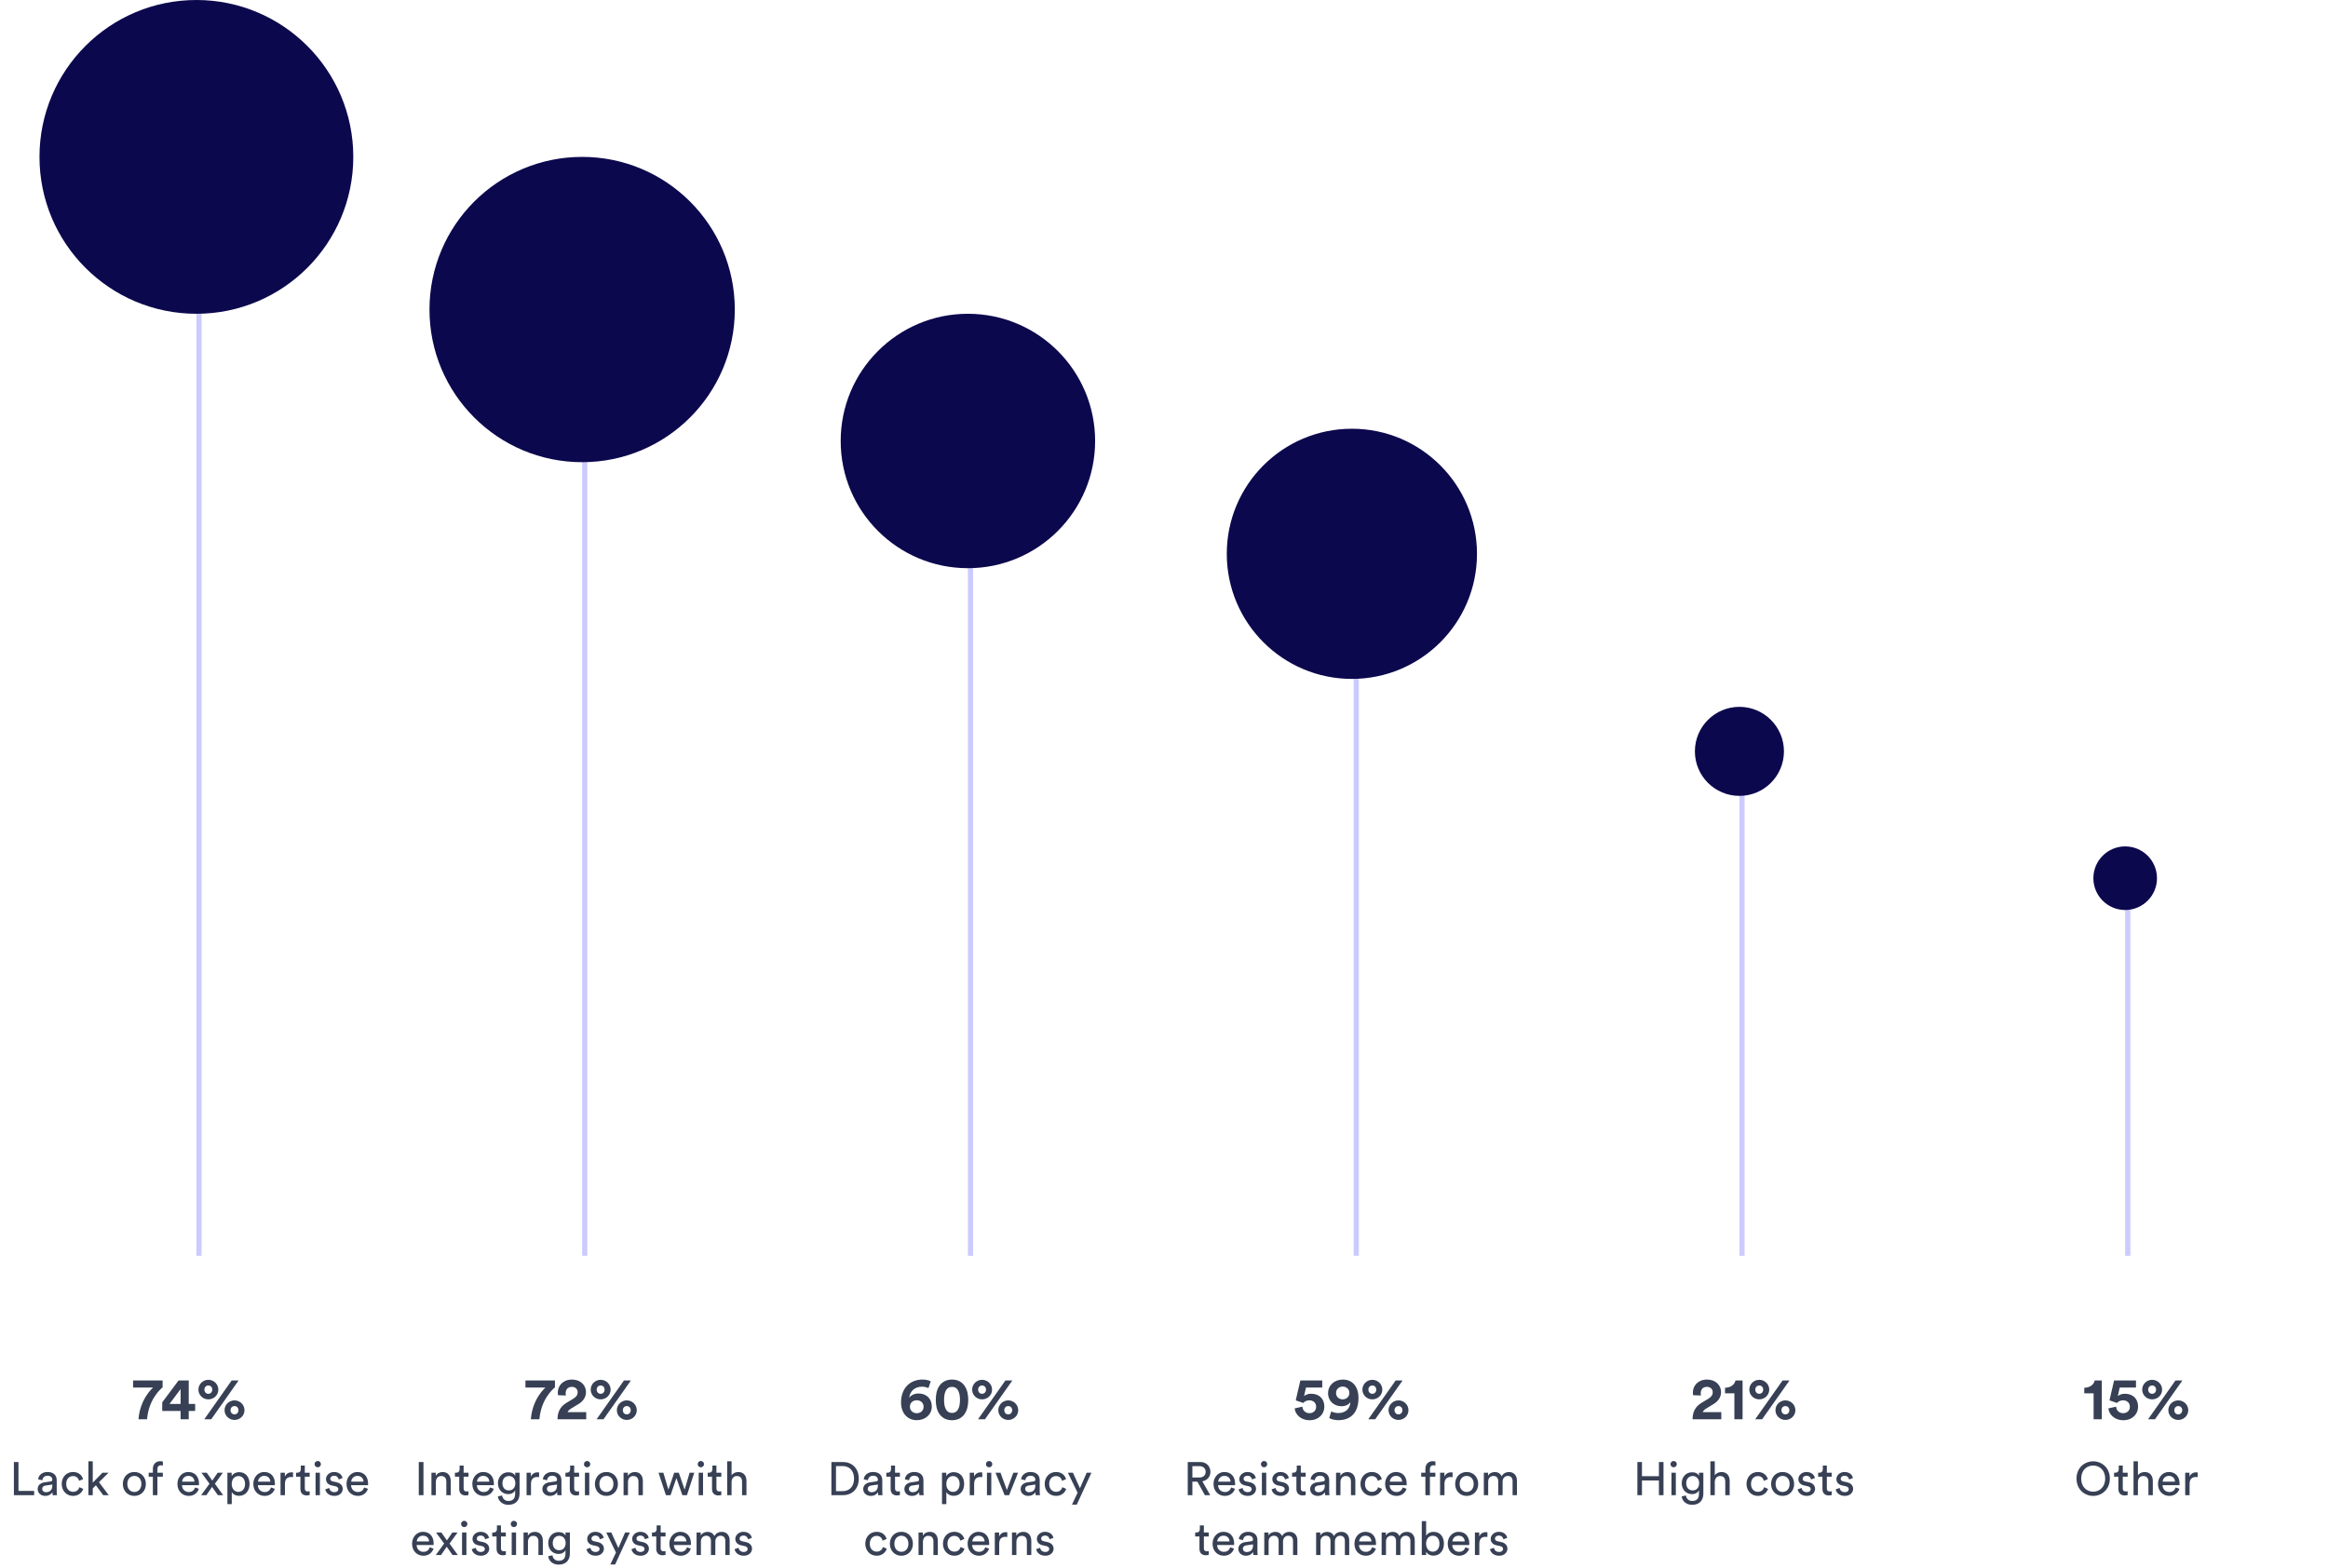 <svg width="895" height="603" viewBox="0 0 895 603" fill="none" xmlns="http://www.w3.org/2000/svg">
<g clip-path="url(#clip0_150_841)">
<line opacity="0.32" x1="76.501" y1="10.409" x2="76.501" y2="482.855" stroke="#5E5CFA" stroke-width="2"/>
<line opacity="0.32" x1="224.805" y1="94.92" x2="224.805" y2="482.855" stroke="#5E5CFA" stroke-width="2"/>
<line opacity="0.32" x1="373.11" y1="155.34" x2="373.11" y2="482.855" stroke="#5E5CFA" stroke-width="2"/>
<line opacity="0.32" x1="521.415" y1="182.865" x2="521.415" y2="482.855" stroke="#5E5CFA" stroke-width="2"/>
<line opacity="0.32" x1="669.72" y1="296.301" x2="669.72" y2="482.856" stroke="#5E5CFA" stroke-width="2"/>
<line opacity="0.32" x1="818.026" y1="341.754" x2="818.026" y2="482.855" stroke="#5E5CFA" stroke-width="2"/>
<path d="M62.509 530.765V533.41C61.382 534.376 57.196 538.171 56.529 545.692H53.24C53.861 537.665 58.852 533.502 58.852 533.502H51.17V530.765H62.509ZM62.37 542.495V539.183L68.649 530.765H72.559V539.781H75.02V542.495H72.559V545.692H69.431V542.495H62.37ZM69.431 539.781V534.077L65.176 539.781H69.431ZM78.58 534.284C78.58 535.25 79.247 535.894 80.098 535.894C80.972 535.894 81.616 535.227 81.616 534.284C81.616 533.341 80.972 532.697 80.098 532.697C79.247 532.697 78.58 533.341 78.58 534.284ZM76.28 534.284C76.28 532.168 78.028 530.512 80.098 530.512C82.168 530.512 83.939 532.168 83.939 534.284C83.939 536.423 82.168 538.033 80.098 538.033C78.005 538.033 76.28 536.377 76.28 534.284ZM88.631 542.196C88.631 543.162 89.298 543.806 90.149 543.806C91.023 543.806 91.667 543.139 91.667 542.196C91.667 541.253 91.023 540.609 90.149 540.609C89.298 540.609 88.631 541.253 88.631 542.196ZM86.331 542.196C86.331 540.08 88.079 538.424 90.149 538.424C92.219 538.424 93.99 540.08 93.99 542.196C93.99 544.335 92.219 545.945 90.149 545.945C88.056 545.945 86.331 544.289 86.331 542.196ZM81.202 545.692H78.534L89.068 530.765H91.736L81.202 545.692Z" fill="#374054"/>
<path d="M13.133 574.884H5.339V562.122H7.103V573.228H13.133V574.884ZM14.481 572.562C14.481 571.014 15.615 570.15 17.109 569.934L19.449 569.592C19.971 569.52 20.115 569.25 20.115 568.944C20.115 568.098 19.557 567.396 18.243 567.396C17.055 567.396 16.389 568.134 16.281 569.142L14.661 568.764C14.841 567.108 16.335 565.956 18.207 565.956C20.799 565.956 21.807 567.432 21.807 569.124V573.462C21.807 574.218 21.879 574.668 21.915 574.884H20.259C20.223 574.668 20.169 574.344 20.169 573.714C19.791 574.326 18.927 575.154 17.379 575.154C15.615 575.154 14.481 573.93 14.481 572.562ZM17.613 573.732C18.999 573.732 20.115 573.066 20.115 571.176V570.78L17.469 571.176C16.749 571.284 16.209 571.698 16.209 572.472C16.209 573.12 16.749 573.732 17.613 573.732ZM28.078 567.522C26.71 567.522 25.45 568.53 25.45 570.546C25.45 572.526 26.692 573.588 28.096 573.588C29.716 573.588 30.31 572.49 30.508 571.806L32.002 572.454C31.588 573.696 30.346 575.154 28.096 575.154C25.576 575.154 23.722 573.174 23.722 570.546C23.722 567.846 25.612 565.956 28.078 565.956C30.382 565.956 31.57 567.396 31.93 568.71L30.4 569.358C30.184 568.512 29.554 567.522 28.078 567.522ZM41.745 566.226L38.055 569.88L41.817 574.884H39.693L36.867 571.068L35.661 572.274V574.884H33.987V561.852H35.661V570.06L39.405 566.226H41.745ZM51.652 573.642C53.092 573.642 54.352 572.562 54.352 570.546C54.352 568.548 53.092 567.468 51.652 567.468C50.212 567.468 48.952 568.548 48.952 570.546C48.952 572.562 50.212 573.642 51.652 573.642ZM51.652 565.956C54.244 565.956 56.08 567.918 56.08 570.546C56.08 573.192 54.244 575.154 51.652 575.154C49.06 575.154 47.224 573.192 47.224 570.546C47.224 567.918 49.06 565.956 51.652 565.956ZM62.601 567.756H60.513V574.884H58.767V567.756H57.165V566.226H58.767V564.768C58.767 562.842 60.045 561.798 61.611 561.798C62.187 561.798 62.547 561.924 62.619 561.978V563.49C62.529 563.454 62.313 563.382 61.881 563.382C61.287 563.382 60.513 563.67 60.513 564.858V566.226H62.601V567.756ZM70.013 569.664H74.747C74.711 568.422 73.901 567.45 72.371 567.45C70.949 567.45 70.085 568.548 70.013 569.664ZM74.999 571.914L76.457 572.418C75.971 573.948 74.585 575.154 72.569 575.154C70.247 575.154 68.213 573.462 68.213 570.528C68.213 567.81 70.175 565.956 72.353 565.956C75.017 565.956 76.511 567.792 76.511 570.492C76.511 570.708 76.493 570.924 76.475 571.032H69.959C69.995 572.58 71.111 573.66 72.569 573.66C73.973 573.66 74.675 572.886 74.999 571.914ZM77.323 574.884L80.545 570.474L77.431 566.226H79.483L81.607 569.268L83.695 566.226H85.693L82.615 570.474C83.137 571.176 85.279 574.182 85.801 574.884H83.767L81.535 571.698L79.339 574.884H77.323ZM89.099 578.304H87.425V566.226H89.063V567.576C89.531 566.712 90.557 566.028 91.961 566.028C94.553 566.028 95.939 568.026 95.939 570.546C95.939 573.12 94.445 575.118 91.907 575.118C90.575 575.118 89.567 574.488 89.099 573.714V578.304ZM94.211 570.546C94.211 568.818 93.239 567.522 91.655 567.522C90.107 567.522 89.081 568.818 89.081 570.546C89.081 572.328 90.107 573.606 91.655 573.606C93.221 573.606 94.211 572.328 94.211 570.546ZM99.193 569.664H103.927C103.891 568.422 103.081 567.45 101.551 567.45C100.129 567.45 99.265 568.548 99.193 569.664ZM104.179 571.914L105.637 572.418C105.151 573.948 103.765 575.154 101.749 575.154C99.427 575.154 97.393 573.462 97.393 570.528C97.393 567.81 99.355 565.956 101.533 565.956C104.197 565.956 105.691 567.792 105.691 570.492C105.691 570.708 105.673 570.924 105.655 571.032H99.139C99.175 572.58 100.291 573.66 101.749 573.66C103.153 573.66 103.855 572.886 104.179 571.914ZM112.657 566.136V567.936C112.405 567.9 112.153 567.882 111.919 567.882C110.497 567.882 109.543 568.638 109.543 570.546V574.884H107.851V566.226H109.507V567.738C110.137 566.406 111.217 566.082 112.099 566.082C112.333 566.082 112.567 566.118 112.657 566.136ZM117.185 563.49V566.226H119.057V567.756H117.185V572.256C117.185 573.048 117.509 573.444 118.391 573.444C118.607 573.444 118.913 573.408 119.057 573.372V574.812C118.913 574.866 118.481 574.974 117.905 574.974C116.429 574.974 115.493 574.074 115.493 572.508V567.756H113.837V566.226H114.305C115.241 566.226 115.637 565.65 115.637 564.894V563.49H117.185ZM122.989 574.884H121.315V566.226H122.989V574.884ZM120.937 562.95C120.937 562.266 121.477 561.726 122.143 561.726C122.827 561.726 123.367 562.266 123.367 562.95C123.367 563.616 122.827 564.156 122.143 564.156C121.477 564.156 120.937 563.616 120.937 562.95ZM125.058 572.634L126.588 572.094C126.696 572.994 127.38 573.714 128.604 573.714C129.558 573.714 130.08 573.174 130.08 572.562C130.08 572.022 129.684 571.608 128.964 571.446L127.488 571.122C126.138 570.834 125.328 569.916 125.328 568.692C125.328 567.216 126.714 565.956 128.406 565.956C130.782 565.956 131.52 567.504 131.7 568.278L130.206 568.836C130.134 568.386 129.774 567.396 128.406 567.396C127.542 567.396 126.966 567.954 126.966 568.548C126.966 569.07 127.29 569.448 127.956 569.592L129.36 569.898C130.926 570.24 131.754 571.194 131.754 572.472C131.754 573.696 130.728 575.154 128.586 575.154C126.21 575.154 125.202 573.624 125.058 572.634ZM135.017 569.664H139.751C139.715 568.422 138.905 567.45 137.375 567.45C135.953 567.45 135.089 568.548 135.017 569.664ZM140.003 571.914L141.461 572.418C140.975 573.948 139.589 575.154 137.573 575.154C135.251 575.154 133.217 573.462 133.217 570.528C133.217 567.81 135.179 565.956 137.357 565.956C140.021 565.956 141.515 567.792 141.515 570.492C141.515 570.708 141.497 570.924 141.479 571.032H134.963C134.999 572.58 136.115 573.66 137.573 573.66C138.977 573.66 139.679 572.886 140.003 571.914Z" fill="#374054"/>
<circle cx="75.501" cy="60.321" r="60.321" fill="#0C084D"/>
<circle cx="372.11" cy="169.551" r="48.909" fill="#0C084D"/>
<circle cx="519.73" cy="212.935" r="48.094" fill="#0C084D"/>
<circle cx="668.721" cy="288.888" r="17.118" fill="#0C084D"/>
<circle cx="817.026" cy="337.653" r="12.227" fill="#0C084D"/>
<circle cx="223.805" cy="119.012" r="58.691" fill="#0C084D"/>
<path d="M213.349 530.765V533.41C212.222 534.376 208.036 538.171 207.369 545.692H204.08C204.701 537.665 209.692 533.502 209.692 533.502H202.01V530.765H213.349ZM217.576 536.538L214.563 536.446C214.517 536.239 214.448 535.779 214.448 535.411C214.448 532.789 216.426 530.42 219.899 530.42C223.234 530.42 225.281 532.628 225.281 535.227C225.281 537.159 224.223 538.723 222.383 539.85L219.508 541.598C218.933 541.966 218.45 542.38 218.22 542.955H225.373V545.692H214.333C214.356 543.07 215.184 540.931 217.852 539.321L220.313 537.849C221.578 537.09 222.084 536.308 222.084 535.273C222.084 534.192 221.325 533.226 219.83 533.226C218.243 533.226 217.461 534.307 217.461 535.71C217.461 535.986 217.507 536.285 217.576 536.538ZM229.397 534.284C229.397 535.25 230.064 535.894 230.915 535.894C231.789 535.894 232.433 535.227 232.433 534.284C232.433 533.341 231.789 532.697 230.915 532.697C230.064 532.697 229.397 533.341 229.397 534.284ZM227.097 534.284C227.097 532.168 228.845 530.512 230.915 530.512C232.985 530.512 234.756 532.168 234.756 534.284C234.756 536.423 232.985 538.033 230.915 538.033C228.822 538.033 227.097 536.377 227.097 534.284ZM239.448 542.196C239.448 543.162 240.115 543.806 240.966 543.806C241.84 543.806 242.484 543.139 242.484 542.196C242.484 541.253 241.84 540.609 240.966 540.609C240.115 540.609 239.448 541.253 239.448 542.196ZM237.148 542.196C237.148 540.08 238.896 538.424 240.966 538.424C243.036 538.424 244.807 540.08 244.807 542.196C244.807 544.335 243.036 545.945 240.966 545.945C238.873 545.945 237.148 544.289 237.148 542.196ZM232.019 545.692H229.351L239.885 530.765H242.553L232.019 545.692Z" fill="#374054"/>
<path d="M162.801 574.884H161.001V562.122H162.801V574.884ZM167.558 569.88V574.884H165.866V566.226H167.522V567.468C168.152 566.388 169.178 565.974 170.186 565.974C172.256 565.974 173.282 567.468 173.282 569.394V574.884H171.59V569.682C171.59 568.476 171.086 567.504 169.574 567.504C168.242 567.504 167.558 568.566 167.558 569.88ZM178.242 563.49V566.226H180.114V567.756H178.242V572.256C178.242 573.048 178.566 573.444 179.448 573.444C179.664 573.444 179.97 573.408 180.114 573.372V574.812C179.97 574.866 179.538 574.974 178.962 574.974C177.486 574.974 176.55 574.074 176.55 572.508V567.756H174.894V566.226H175.362C176.298 566.226 176.694 565.65 176.694 564.894V563.49H178.242ZM183.382 569.664H188.116C188.08 568.422 187.27 567.45 185.74 567.45C184.318 567.45 183.454 568.548 183.382 569.664ZM188.368 571.914L189.826 572.418C189.34 573.948 187.954 575.154 185.938 575.154C183.616 575.154 181.582 573.462 181.582 570.528C181.582 567.81 183.544 565.956 185.722 565.956C188.386 565.956 189.88 567.792 189.88 570.492C189.88 570.708 189.862 570.924 189.844 571.032H183.328C183.364 572.58 184.48 573.66 185.938 573.66C187.342 573.66 188.044 572.886 188.368 571.914ZM191.41 575.352L193.048 574.974C193.174 576.18 194.092 577.098 195.406 577.098C197.224 577.098 198.052 576.162 198.052 574.29V573.048C197.638 573.84 196.702 574.47 195.406 574.47C193.102 574.47 191.428 572.724 191.428 570.276C191.428 567.936 193.03 566.064 195.406 566.064C196.738 566.064 197.638 566.568 198.07 567.432V566.226H199.744V574.236C199.744 576.432 198.664 578.574 195.406 578.574C193.246 578.574 191.626 577.206 191.41 575.352ZM195.658 573.048C197.116 573.048 198.124 571.95 198.124 570.276C198.124 568.602 197.116 567.504 195.658 567.504C194.164 567.504 193.156 568.602 193.156 570.276C193.156 571.968 194.128 573.048 195.658 573.048ZM207.252 566.136V567.936C207 567.9 206.748 567.882 206.514 567.882C205.092 567.882 204.138 568.638 204.138 570.546V574.884H202.446V566.226H204.102V567.738C204.732 566.406 205.812 566.082 206.694 566.082C206.928 566.082 207.162 566.118 207.252 566.136ZM208.516 572.562C208.516 571.014 209.65 570.15 211.144 569.934L213.484 569.592C214.006 569.52 214.15 569.25 214.15 568.944C214.15 568.098 213.592 567.396 212.278 567.396C211.09 567.396 210.424 568.134 210.316 569.142L208.696 568.764C208.876 567.108 210.37 565.956 212.242 565.956C214.834 565.956 215.842 567.432 215.842 569.124V573.462C215.842 574.218 215.914 574.668 215.95 574.884H214.294C214.258 574.668 214.204 574.344 214.204 573.714C213.826 574.326 212.962 575.154 211.414 575.154C209.65 575.154 208.516 573.93 208.516 572.562ZM211.648 573.732C213.034 573.732 214.15 573.066 214.15 571.176V570.78L211.504 571.176C210.784 571.284 210.244 571.698 210.244 572.472C210.244 573.12 210.784 573.732 211.648 573.732ZM220.746 563.49V566.226H222.618V567.756H220.746V572.256C220.746 573.048 221.07 573.444 221.952 573.444C222.168 573.444 222.474 573.408 222.618 573.372V574.812C222.474 574.866 222.042 574.974 221.466 574.974C219.99 574.974 219.054 574.074 219.054 572.508V567.756H217.398V566.226H217.866C218.802 566.226 219.198 565.65 219.198 564.894V563.49H220.746ZM226.55 574.884H224.876V566.226H226.55V574.884ZM224.498 562.95C224.498 562.266 225.038 561.726 225.704 561.726C226.388 561.726 226.928 562.266 226.928 562.95C226.928 563.616 226.388 564.156 225.704 564.156C225.038 564.156 224.498 563.616 224.498 562.95ZM233.137 573.642C234.577 573.642 235.837 572.562 235.837 570.546C235.837 568.548 234.577 567.468 233.137 567.468C231.697 567.468 230.437 568.548 230.437 570.546C230.437 572.562 231.697 573.642 233.137 573.642ZM233.137 565.956C235.729 565.956 237.565 567.918 237.565 570.546C237.565 573.192 235.729 575.154 233.137 575.154C230.545 575.154 228.709 573.192 228.709 570.546C228.709 567.918 230.545 565.956 233.137 565.956ZM241.422 569.88V574.884H239.73V566.226H241.386V567.468C242.016 566.388 243.042 565.974 244.05 565.974C246.12 565.974 247.146 567.468 247.146 569.394V574.884H245.454V569.682C245.454 568.476 244.95 567.504 243.438 567.504C242.106 567.504 241.422 568.566 241.422 569.88ZM259.215 566.226H260.961L263.211 572.742L265.119 566.226H266.901L264.093 574.884H262.347L260.043 568.296L257.793 574.884H256.011L253.167 566.226H255.021L256.965 572.742L259.215 566.226ZM270.284 574.884H268.61V566.226H270.284V574.884ZM268.232 562.95C268.232 562.266 268.772 561.726 269.438 561.726C270.122 561.726 270.662 562.266 270.662 562.95C270.662 563.616 270.122 564.156 269.438 564.156C268.772 564.156 268.232 563.616 268.232 562.95ZM275.431 563.49V566.226H277.303V567.756H275.431V572.256C275.431 573.048 275.755 573.444 276.637 573.444C276.853 573.444 277.159 573.408 277.303 573.372V574.812C277.159 574.866 276.727 574.974 276.151 574.974C274.675 574.974 273.739 574.074 273.739 572.508V567.756H272.083V566.226H272.551C273.487 566.226 273.883 565.65 273.883 564.894V563.49H275.431ZM281.254 569.79V574.884H279.562V561.852H281.254V567.234C281.884 566.316 282.892 565.974 283.882 565.974C285.952 565.974 286.978 567.468 286.978 569.394V574.884H285.286V569.682C285.286 568.476 284.782 567.504 283.27 567.504C281.974 567.504 281.29 568.512 281.254 569.79ZM160.223 592.664H164.957C164.921 591.422 164.111 590.45 162.581 590.45C161.159 590.45 160.295 591.548 160.223 592.664ZM165.209 594.914L166.667 595.418C166.181 596.948 164.795 598.154 162.779 598.154C160.457 598.154 158.423 596.462 158.423 593.528C158.423 590.81 160.385 588.956 162.563 588.956C165.227 588.956 166.721 590.792 166.721 593.492C166.721 593.708 166.703 593.924 166.685 594.032H160.169C160.205 595.58 161.321 596.66 162.779 596.66C164.183 596.66 164.885 595.886 165.209 594.914ZM167.533 597.884L170.755 593.474L167.641 589.226H169.693L171.817 592.268L173.905 589.226H175.903L172.825 593.474C173.347 594.176 175.489 597.182 176.011 597.884H173.977L171.745 594.698L169.549 597.884H167.533ZM179.309 597.884H177.635V589.226H179.309V597.884ZM177.257 585.95C177.257 585.266 177.797 584.726 178.463 584.726C179.147 584.726 179.687 585.266 179.687 585.95C179.687 586.616 179.147 587.156 178.463 587.156C177.797 587.156 177.257 586.616 177.257 585.95ZM181.378 595.634L182.908 595.094C183.016 595.994 183.7 596.714 184.924 596.714C185.878 596.714 186.4 596.174 186.4 595.562C186.4 595.022 186.004 594.608 185.284 594.446L183.808 594.122C182.458 593.834 181.648 592.916 181.648 591.692C181.648 590.216 183.034 588.956 184.726 588.956C187.102 588.956 187.84 590.504 188.02 591.278L186.526 591.836C186.454 591.386 186.094 590.396 184.726 590.396C183.862 590.396 183.286 590.954 183.286 591.548C183.286 592.07 183.61 592.448 184.276 592.592L185.68 592.898C187.246 593.24 188.074 594.194 188.074 595.472C188.074 596.696 187.048 598.154 184.906 598.154C182.53 598.154 181.522 596.624 181.378 595.634ZM192.594 586.49V589.226H194.466V590.756H192.594V595.256C192.594 596.048 192.918 596.444 193.8 596.444C194.016 596.444 194.322 596.408 194.466 596.372V597.812C194.322 597.866 193.89 597.974 193.314 597.974C191.838 597.974 190.902 597.074 190.902 595.508V590.756H189.246V589.226H189.714C190.65 589.226 191.046 588.65 191.046 587.894V586.49H192.594ZM198.399 597.884H196.725V589.226H198.399V597.884ZM196.347 585.95C196.347 585.266 196.887 584.726 197.553 584.726C198.237 584.726 198.777 585.266 198.777 585.95C198.777 586.616 198.237 587.156 197.553 587.156C196.887 587.156 196.347 586.616 196.347 585.95ZM202.969 592.88V597.884H201.277V589.226H202.933V590.468C203.563 589.388 204.589 588.974 205.597 588.974C207.667 588.974 208.693 590.468 208.693 592.394V597.884H207.001V592.682C207.001 591.476 206.497 590.504 204.985 590.504C203.653 590.504 202.969 591.566 202.969 592.88ZM210.755 598.352L212.393 597.974C212.519 599.18 213.437 600.098 214.751 600.098C216.569 600.098 217.397 599.162 217.397 597.29V596.048C216.983 596.84 216.047 597.47 214.751 597.47C212.447 597.47 210.773 595.724 210.773 593.276C210.773 590.936 212.375 589.064 214.751 589.064C216.083 589.064 216.983 589.568 217.415 590.432V589.226H219.089V597.236C219.089 599.432 218.009 601.574 214.751 601.574C212.591 601.574 210.971 600.206 210.755 598.352ZM215.003 596.048C216.461 596.048 217.469 594.95 217.469 593.276C217.469 591.602 216.461 590.504 215.003 590.504C213.509 590.504 212.501 591.602 212.501 593.276C212.501 594.968 213.473 596.048 215.003 596.048ZM225.481 595.634L227.011 595.094C227.119 595.994 227.803 596.714 229.027 596.714C229.981 596.714 230.503 596.174 230.503 595.562C230.503 595.022 230.107 594.608 229.387 594.446L227.911 594.122C226.561 593.834 225.751 592.916 225.751 591.692C225.751 590.216 227.137 588.956 228.829 588.956C231.205 588.956 231.943 590.504 232.123 591.278L230.629 591.836C230.557 591.386 230.197 590.396 228.829 590.396C227.965 590.396 227.389 590.954 227.389 591.548C227.389 592.07 227.713 592.448 228.379 592.592L229.783 592.898C231.349 593.24 232.177 594.194 232.177 595.472C232.177 596.696 231.151 598.154 229.009 598.154C226.633 598.154 225.625 596.624 225.481 595.634ZM236.502 601.502H234.648L236.808 596.93L233.082 589.226H235.026L237.726 595.202L240.318 589.226H242.136L236.502 601.502ZM242.778 595.634L244.308 595.094C244.416 595.994 245.1 596.714 246.324 596.714C247.278 596.714 247.8 596.174 247.8 595.562C247.8 595.022 247.404 594.608 246.684 594.446L245.208 594.122C243.858 593.834 243.048 592.916 243.048 591.692C243.048 590.216 244.434 588.956 246.126 588.956C248.502 588.956 249.24 590.504 249.42 591.278L247.926 591.836C247.854 591.386 247.494 590.396 246.126 590.396C245.262 590.396 244.686 590.954 244.686 591.548C244.686 592.07 245.01 592.448 245.676 592.592L247.08 592.898C248.646 593.24 249.474 594.194 249.474 595.472C249.474 596.696 248.448 598.154 246.306 598.154C243.93 598.154 242.922 596.624 242.778 595.634ZM253.995 586.49V589.226H255.867V590.756H253.995V595.256C253.995 596.048 254.319 596.444 255.201 596.444C255.417 596.444 255.723 596.408 255.867 596.372V597.812C255.723 597.866 255.291 597.974 254.715 597.974C253.239 597.974 252.303 597.074 252.303 595.508V590.756H250.647V589.226H251.115C252.051 589.226 252.447 588.65 252.447 587.894V586.49H253.995ZM259.135 592.664H263.869C263.833 591.422 263.023 590.45 261.493 590.45C260.071 590.45 259.207 591.548 259.135 592.664ZM264.121 594.914L265.579 595.418C265.093 596.948 263.707 598.154 261.691 598.154C259.369 598.154 257.335 596.462 257.335 593.528C257.335 590.81 259.297 588.956 261.475 588.956C264.139 588.956 265.633 590.792 265.633 593.492C265.633 593.708 265.615 593.924 265.597 594.032H259.081C259.117 595.58 260.233 596.66 261.691 596.66C263.095 596.66 263.797 595.886 264.121 594.914ZM269.467 597.884H267.793V589.226H269.413V590.378C269.953 589.424 271.033 588.974 272.041 588.974C273.121 588.974 274.165 589.496 274.633 590.612C275.317 589.37 276.433 588.974 277.531 588.974C279.043 588.974 280.519 590 280.519 592.268V597.884H278.845V592.448C278.845 591.314 278.287 590.468 277.009 590.468C275.821 590.468 275.011 591.404 275.011 592.646V597.884H273.319V592.448C273.319 591.332 272.779 590.468 271.483 590.468C270.277 590.468 269.467 591.368 269.467 592.664V597.884ZM282.417 595.634L283.947 595.094C284.055 595.994 284.739 596.714 285.963 596.714C286.917 596.714 287.439 596.174 287.439 595.562C287.439 595.022 287.043 594.608 286.323 594.446L284.847 594.122C283.497 593.834 282.687 592.916 282.687 591.692C282.687 590.216 284.073 588.956 285.765 588.956C288.141 588.956 288.879 590.504 289.059 591.278L287.565 591.836C287.493 591.386 287.133 590.396 285.765 590.396C284.901 590.396 284.325 590.954 284.325 591.548C284.325 592.07 284.649 592.448 285.315 592.592L286.719 592.898C288.285 593.24 289.113 594.194 289.113 595.472C289.113 596.696 288.087 598.154 285.945 598.154C283.569 598.154 282.561 596.624 282.417 595.634Z" fill="#374054"/>
<path d="M357.816 531.11L356.942 533.686C356.298 533.41 355.424 533.157 354.481 533.157C351.951 533.157 349.881 534.629 349.536 537.435C350.088 536.607 351.33 535.779 353.078 535.779C356.137 535.779 358.23 537.711 358.23 540.793C358.23 543.852 355.746 546.037 352.457 546.037C349.191 546.037 346.408 543.691 346.408 539.183C346.408 533.824 349.766 530.42 354.688 530.42C356.068 530.42 357.195 530.742 357.816 531.11ZM349.812 540.862C349.812 542.38 351.054 543.369 352.434 543.369C353.883 543.369 355.079 542.403 355.079 540.862C355.079 539.321 353.883 538.378 352.434 538.378C351.008 538.378 349.812 539.321 349.812 540.862ZM362.945 538.24C362.945 539.804 363.175 541.138 363.75 542.035C364.21 542.771 364.923 543.254 366.004 543.254C367.108 543.254 367.775 542.771 368.235 542.035C368.833 541.138 369.063 539.804 369.063 538.24C369.063 536.676 368.833 535.342 368.235 534.445C367.775 533.709 367.108 533.226 366.004 533.226C364.923 533.226 364.21 533.709 363.75 534.445C363.175 535.342 362.945 536.676 362.945 538.24ZM359.771 538.24C359.771 536.331 360.07 534.468 361.082 532.927C362.071 531.455 363.681 530.42 366.004 530.42C368.327 530.42 369.937 531.455 370.903 532.927C371.915 534.468 372.237 536.331 372.237 538.24C372.237 540.149 371.915 542.012 370.903 543.553C369.937 545.025 368.327 546.06 366.004 546.06C363.681 546.06 362.071 545.025 361.082 543.553C360.07 542.012 359.771 540.149 359.771 538.24ZM376.044 534.284C376.044 535.25 376.711 535.894 377.562 535.894C378.436 535.894 379.08 535.227 379.08 534.284C379.08 533.341 378.436 532.697 377.562 532.697C376.711 532.697 376.044 533.341 376.044 534.284ZM373.744 534.284C373.744 532.168 375.492 530.512 377.562 530.512C379.632 530.512 381.403 532.168 381.403 534.284C381.403 536.423 379.632 538.033 377.562 538.033C375.469 538.033 373.744 536.377 373.744 534.284ZM386.095 542.196C386.095 543.162 386.762 543.806 387.613 543.806C388.487 543.806 389.131 543.139 389.131 542.196C389.131 541.253 388.487 540.609 387.613 540.609C386.762 540.609 386.095 541.253 386.095 542.196ZM383.795 542.196C383.795 540.08 385.543 538.424 387.613 538.424C389.683 538.424 391.454 540.08 391.454 542.196C391.454 544.335 389.683 545.945 387.613 545.945C385.52 545.945 383.795 544.289 383.795 542.196ZM378.666 545.692H375.998L386.532 530.765H389.2L378.666 545.692Z" fill="#374054"/>
<path d="M321.397 573.318H324.007C326.365 573.318 328.345 571.734 328.345 568.53C328.345 565.308 326.401 563.688 324.043 563.688H321.397V573.318ZM324.061 574.884H319.633V562.122H324.097C327.337 562.122 330.163 564.336 330.163 568.53C330.163 572.706 327.301 574.884 324.061 574.884ZM331.868 572.562C331.868 571.014 333.002 570.15 334.496 569.934L336.836 569.592C337.358 569.52 337.502 569.25 337.502 568.944C337.502 568.098 336.944 567.396 335.63 567.396C334.442 567.396 333.776 568.134 333.668 569.142L332.048 568.764C332.228 567.108 333.722 565.956 335.594 565.956C338.186 565.956 339.194 567.432 339.194 569.124V573.462C339.194 574.218 339.266 574.668 339.302 574.884H337.646C337.61 574.668 337.556 574.344 337.556 573.714C337.178 574.326 336.314 575.154 334.766 575.154C333.002 575.154 331.868 573.93 331.868 572.562ZM335 573.732C336.386 573.732 337.502 573.066 337.502 571.176V570.78L334.856 571.176C334.136 571.284 333.596 571.698 333.596 572.472C333.596 573.12 334.136 573.732 335 573.732ZM344.098 563.49V566.226H345.97V567.756H344.098V572.256C344.098 573.048 344.422 573.444 345.304 573.444C345.52 573.444 345.826 573.408 345.97 573.372V574.812C345.826 574.866 345.394 574.974 344.818 574.974C343.342 574.974 342.406 574.074 342.406 572.508V567.756H340.75V566.226H341.218C342.154 566.226 342.55 565.65 342.55 564.894V563.49H344.098ZM347.689 572.562C347.689 571.014 348.823 570.15 350.317 569.934L352.657 569.592C353.179 569.52 353.323 569.25 353.323 568.944C353.323 568.098 352.765 567.396 351.451 567.396C350.263 567.396 349.597 568.134 349.489 569.142L347.869 568.764C348.049 567.108 349.543 565.956 351.415 565.956C354.007 565.956 355.015 567.432 355.015 569.124V573.462C355.015 574.218 355.087 574.668 355.123 574.884H353.467C353.431 574.668 353.377 574.344 353.377 573.714C352.999 574.326 352.135 575.154 350.587 575.154C348.823 575.154 347.689 573.93 347.689 572.562ZM350.821 573.732C352.207 573.732 353.323 573.066 353.323 571.176V570.78L350.677 571.176C349.957 571.284 349.417 571.698 349.417 572.472C349.417 573.12 349.957 573.732 350.821 573.732ZM363.824 578.304H362.15V566.226H363.788V567.576C364.256 566.712 365.282 566.028 366.686 566.028C369.278 566.028 370.664 568.026 370.664 570.546C370.664 573.12 369.17 575.118 366.632 575.118C365.3 575.118 364.292 574.488 363.824 573.714V578.304ZM368.936 570.546C368.936 568.818 367.964 567.522 366.38 567.522C364.832 567.522 363.806 568.818 363.806 570.546C363.806 572.328 364.832 573.606 366.38 573.606C367.946 573.606 368.936 572.328 368.936 570.546ZM377.626 566.136V567.936C377.374 567.9 377.122 567.882 376.888 567.882C375.466 567.882 374.512 568.638 374.512 570.546V574.884H372.82V566.226H374.476V567.738C375.106 566.406 376.186 566.082 377.068 566.082C377.302 566.082 377.536 566.118 377.626 566.136ZM381.104 574.884H379.43V566.226H381.104V574.884ZM379.052 562.95C379.052 562.266 379.592 561.726 380.258 561.726C380.942 561.726 381.482 562.266 381.482 562.95C381.482 563.616 380.942 564.156 380.258 564.156C379.592 564.156 379.052 563.616 379.052 562.95ZM391.398 566.226L387.942 574.884H386.232L382.722 566.226H384.63L387.096 572.904L389.58 566.226H391.398ZM392.39 572.562C392.39 571.014 393.524 570.15 395.018 569.934L397.358 569.592C397.88 569.52 398.024 569.25 398.024 568.944C398.024 568.098 397.466 567.396 396.152 567.396C394.964 567.396 394.298 568.134 394.19 569.142L392.57 568.764C392.75 567.108 394.244 565.956 396.116 565.956C398.708 565.956 399.716 567.432 399.716 569.124V573.462C399.716 574.218 399.788 574.668 399.824 574.884H398.168C398.132 574.668 398.078 574.344 398.078 573.714C397.7 574.326 396.836 575.154 395.288 575.154C393.524 575.154 392.39 573.93 392.39 572.562ZM395.522 573.732C396.908 573.732 398.024 573.066 398.024 571.176V570.78L395.378 571.176C394.658 571.284 394.118 571.698 394.118 572.472C394.118 573.12 394.658 573.732 395.522 573.732ZM405.988 567.522C404.62 567.522 403.36 568.53 403.36 570.546C403.36 572.526 404.602 573.588 406.006 573.588C407.626 573.588 408.22 572.49 408.418 571.806L409.912 572.454C409.498 573.696 408.256 575.154 406.006 575.154C403.486 575.154 401.632 573.174 401.632 570.546C401.632 567.846 403.522 565.956 405.988 565.956C408.292 565.956 409.48 567.396 409.84 568.71L408.31 569.358C408.094 568.512 407.464 567.522 405.988 567.522ZM413.969 578.502H412.115L414.275 573.93L410.549 566.226H412.493L415.193 572.202L417.785 566.226H419.603L413.969 578.502ZM337.011 590.522C335.643 590.522 334.383 591.53 334.383 593.546C334.383 595.526 335.625 596.588 337.029 596.588C338.649 596.588 339.243 595.49 339.441 594.806L340.935 595.454C340.521 596.696 339.279 598.154 337.029 598.154C334.509 598.154 332.655 596.174 332.655 593.546C332.655 590.846 334.545 588.956 337.011 588.956C339.315 588.956 340.503 590.396 340.863 591.71L339.333 592.358C339.117 591.512 338.487 590.522 337.011 590.522ZM346.54 596.642C347.98 596.642 349.24 595.562 349.24 593.546C349.24 591.548 347.98 590.468 346.54 590.468C345.1 590.468 343.84 591.548 343.84 593.546C343.84 595.562 345.1 596.642 346.54 596.642ZM346.54 588.956C349.132 588.956 350.968 590.918 350.968 593.546C350.968 596.192 349.132 598.154 346.54 598.154C343.948 598.154 342.112 596.192 342.112 593.546C342.112 590.918 343.948 588.956 346.54 588.956ZM354.825 592.88V597.884H353.133V589.226H354.789V590.468C355.419 589.388 356.445 588.974 357.453 588.974C359.523 588.974 360.549 590.468 360.549 592.394V597.884H358.857V592.682C358.857 591.476 358.353 590.504 356.841 590.504C355.509 590.504 354.825 591.566 354.825 592.88ZM366.876 590.522C365.508 590.522 364.248 591.53 364.248 593.546C364.248 595.526 365.49 596.588 366.894 596.588C368.514 596.588 369.108 595.49 369.306 594.806L370.8 595.454C370.386 596.696 369.144 598.154 366.894 598.154C364.374 598.154 362.52 596.174 362.52 593.546C362.52 590.846 364.41 588.956 366.876 588.956C369.18 588.956 370.368 590.396 370.728 591.71L369.198 592.358C368.982 591.512 368.352 590.522 366.876 590.522ZM373.795 592.664H378.529C378.493 591.422 377.683 590.45 376.153 590.45C374.731 590.45 373.867 591.548 373.795 592.664ZM378.781 594.914L380.239 595.418C379.753 596.948 378.367 598.154 376.351 598.154C374.029 598.154 371.995 596.462 371.995 593.528C371.995 590.81 373.957 588.956 376.135 588.956C378.799 588.956 380.293 590.792 380.293 593.492C380.293 593.708 380.275 593.924 380.257 594.032H373.741C373.777 595.58 374.893 596.66 376.351 596.66C377.755 596.66 378.457 595.886 378.781 594.914ZM387.259 589.136V590.936C387.007 590.9 386.755 590.882 386.521 590.882C385.099 590.882 384.145 591.638 384.145 593.546V597.884H382.453V589.226H384.109V590.738C384.739 589.406 385.819 589.082 386.701 589.082C386.935 589.082 387.169 589.118 387.259 589.136ZM390.755 592.88V597.884H389.063V589.226H390.719V590.468C391.349 589.388 392.375 588.974 393.383 588.974C395.453 588.974 396.479 590.468 396.479 592.394V597.884H394.787V592.682C394.787 591.476 394.283 590.504 392.771 590.504C391.439 590.504 390.755 591.566 390.755 592.88ZM398.36 595.634L399.89 595.094C399.998 595.994 400.682 596.714 401.906 596.714C402.86 596.714 403.382 596.174 403.382 595.562C403.382 595.022 402.986 594.608 402.266 594.446L400.79 594.122C399.44 593.834 398.63 592.916 398.63 591.692C398.63 590.216 400.016 588.956 401.708 588.956C404.084 588.956 404.822 590.504 405.002 591.278L403.508 591.836C403.436 591.386 403.076 590.396 401.708 590.396C400.844 590.396 400.268 590.954 400.268 591.548C400.268 592.07 400.592 592.448 401.258 592.592L402.662 592.898C404.228 593.24 405.056 594.194 405.056 595.472C405.056 596.696 404.03 598.154 401.888 598.154C399.512 598.154 398.504 596.624 398.36 595.634Z" fill="#374054"/>
<path d="M497.734 541.506L500.701 540.839C500.77 542.219 501.828 543.346 503.415 543.346C504.841 543.346 505.991 542.403 505.991 540.908C505.991 539.206 504.726 538.401 503.346 538.401C502.334 538.401 501.529 538.861 501.046 539.413C500.747 539.298 498.47 538.516 498.148 538.424L499.919 530.765H508.337V533.502H502.081L501.345 536.791C501.989 536.193 503.047 535.871 504.036 535.871C507.026 535.871 509.142 537.665 509.142 540.862C509.142 543.645 507.003 546.06 503.415 546.06C500.172 546.06 497.918 543.852 497.734 541.506ZM511.021 545.209L511.803 542.656C512.332 542.955 513.413 543.3 514.448 543.3C517.162 543.3 518.979 541.805 519.186 539.068C518.565 540.011 517.3 540.678 515.736 540.678C512.953 540.678 510.584 538.746 510.584 535.664C510.584 532.605 512.999 530.42 516.311 530.42C519.554 530.42 522.268 532.72 522.268 537.481C522.268 542.863 519.577 546.037 514.471 546.037C513.206 546.037 511.803 545.692 511.021 545.209ZM518.772 535.572C518.772 534.1 517.599 533.111 516.196 533.111C514.816 533.111 513.643 534.1 513.643 535.572C513.643 537.067 514.793 538.033 516.196 538.033C517.599 538.033 518.772 537.044 518.772 535.572ZM526.074 534.284C526.074 535.25 526.741 535.894 527.592 535.894C528.466 535.894 529.11 535.227 529.11 534.284C529.11 533.341 528.466 532.697 527.592 532.697C526.741 532.697 526.074 533.341 526.074 534.284ZM523.774 534.284C523.774 532.168 525.522 530.512 527.592 530.512C529.662 530.512 531.433 532.168 531.433 534.284C531.433 536.423 529.662 538.033 527.592 538.033C525.499 538.033 523.774 536.377 523.774 534.284ZM536.125 542.196C536.125 543.162 536.792 543.806 537.643 543.806C538.517 543.806 539.161 543.139 539.161 542.196C539.161 541.253 538.517 540.609 537.643 540.609C536.792 540.609 536.125 541.253 536.125 542.196ZM533.825 542.196C533.825 540.08 535.573 538.424 537.643 538.424C539.713 538.424 541.484 540.08 541.484 542.196C541.484 544.335 539.713 545.945 537.643 545.945C535.55 545.945 533.825 544.289 533.825 542.196ZM528.696 545.692H526.028L536.562 530.765H539.23L528.696 545.692Z" fill="#374054"/>
<path d="M463.233 574.884L460.317 569.664H458.409V574.884H456.627V562.122H461.433C463.845 562.122 465.339 563.814 465.339 565.92C465.339 567.756 464.169 569.178 462.243 569.538L465.285 574.884H463.233ZM458.409 568.08H461.109C462.549 568.08 463.521 567.234 463.521 565.92C463.521 564.57 462.549 563.706 461.109 563.706H458.409V568.08ZM468.338 569.664H473.072C473.036 568.422 472.226 567.45 470.696 567.45C469.274 567.45 468.41 568.548 468.338 569.664ZM473.324 571.914L474.782 572.418C474.296 573.948 472.91 575.154 470.894 575.154C468.572 575.154 466.538 573.462 466.538 570.528C466.538 567.81 468.5 565.956 470.678 565.956C473.342 565.956 474.836 567.792 474.836 570.492C474.836 570.708 474.818 570.924 474.8 571.032H468.284C468.32 572.58 469.436 573.66 470.894 573.66C472.298 573.66 473 572.886 473.324 571.914ZM476.186 572.634L477.716 572.094C477.824 572.994 478.508 573.714 479.732 573.714C480.686 573.714 481.208 573.174 481.208 572.562C481.208 572.022 480.812 571.608 480.092 571.446L478.616 571.122C477.266 570.834 476.456 569.916 476.456 568.692C476.456 567.216 477.842 565.956 479.534 565.956C481.91 565.956 482.648 567.504 482.828 568.278L481.334 568.836C481.262 568.386 480.902 567.396 479.534 567.396C478.67 567.396 478.094 567.954 478.094 568.548C478.094 569.07 478.418 569.448 479.084 569.592L480.488 569.898C482.054 570.24 482.882 571.194 482.882 572.472C482.882 573.696 481.856 575.154 479.714 575.154C477.338 575.154 476.33 573.624 476.186 572.634ZM486.809 574.884H485.135V566.226H486.809V574.884ZM484.757 562.95C484.757 562.266 485.297 561.726 485.963 561.726C486.647 561.726 487.187 562.266 487.187 562.95C487.187 563.616 486.647 564.156 485.963 564.156C485.297 564.156 484.757 563.616 484.757 562.95ZM488.878 572.634L490.408 572.094C490.516 572.994 491.2 573.714 492.424 573.714C493.378 573.714 493.9 573.174 493.9 572.562C493.9 572.022 493.504 571.608 492.784 571.446L491.308 571.122C489.958 570.834 489.148 569.916 489.148 568.692C489.148 567.216 490.534 565.956 492.226 565.956C494.602 565.956 495.34 567.504 495.52 568.278L494.026 568.836C493.954 568.386 493.594 567.396 492.226 567.396C491.362 567.396 490.786 567.954 490.786 568.548C490.786 569.07 491.11 569.448 491.776 569.592L493.18 569.898C494.746 570.24 495.574 571.194 495.574 572.472C495.574 573.696 494.548 575.154 492.406 575.154C490.03 575.154 489.022 573.624 488.878 572.634ZM500.094 563.49V566.226H501.966V567.756H500.094V572.256C500.094 573.048 500.418 573.444 501.3 573.444C501.516 573.444 501.822 573.408 501.966 573.372V574.812C501.822 574.866 501.39 574.974 500.814 574.974C499.338 574.974 498.402 574.074 498.402 572.508V567.756H496.746V566.226H497.214C498.15 566.226 498.546 565.65 498.546 564.894V563.49H500.094ZM503.685 572.562C503.685 571.014 504.819 570.15 506.313 569.934L508.653 569.592C509.175 569.52 509.319 569.25 509.319 568.944C509.319 568.098 508.761 567.396 507.447 567.396C506.259 567.396 505.593 568.134 505.485 569.142L503.865 568.764C504.045 567.108 505.539 565.956 507.411 565.956C510.003 565.956 511.011 567.432 511.011 569.124V573.462C511.011 574.218 511.083 574.668 511.119 574.884H509.463C509.427 574.668 509.373 574.344 509.373 573.714C508.995 574.326 508.131 575.154 506.583 575.154C504.819 575.154 503.685 573.93 503.685 572.562ZM506.817 573.732C508.203 573.732 509.319 573.066 509.319 571.176V570.78L506.673 571.176C505.953 571.284 505.413 571.698 505.413 572.472C505.413 573.12 505.953 573.732 506.817 573.732ZM515.339 569.88V574.884H513.647V566.226H515.303V567.468C515.933 566.388 516.959 565.974 517.967 565.974C520.037 565.974 521.063 567.468 521.063 569.394V574.884H519.371V569.682C519.371 568.476 518.867 567.504 517.355 567.504C516.023 567.504 515.339 568.566 515.339 569.88ZM527.39 567.522C526.022 567.522 524.762 568.53 524.762 570.546C524.762 572.526 526.004 573.588 527.408 573.588C529.028 573.588 529.622 572.49 529.82 571.806L531.314 572.454C530.9 573.696 529.658 575.154 527.408 575.154C524.888 575.154 523.034 573.174 523.034 570.546C523.034 567.846 524.924 565.956 527.39 565.956C529.694 565.956 530.882 567.396 531.242 568.71L529.712 569.358C529.496 568.512 528.866 567.522 527.39 567.522ZM534.309 569.664H539.043C539.007 568.422 538.197 567.45 536.667 567.45C535.245 567.45 534.381 568.548 534.309 569.664ZM539.295 571.914L540.753 572.418C540.267 573.948 538.881 575.154 536.865 575.154C534.543 575.154 532.509 573.462 532.509 570.528C532.509 567.81 534.471 565.956 536.649 565.956C539.313 565.956 540.807 567.792 540.807 570.492C540.807 570.708 540.789 570.924 540.771 571.032H534.255C534.291 572.58 535.407 573.66 536.865 573.66C538.269 573.66 538.971 572.886 539.295 571.914ZM551.823 567.756H549.735V574.884H547.989V567.756H546.387V566.226H547.989V564.768C547.989 562.842 549.267 561.798 550.833 561.798C551.409 561.798 551.769 561.924 551.841 561.978V563.49C551.751 563.454 551.535 563.382 551.103 563.382C550.509 563.382 549.735 563.67 549.735 564.858V566.226H551.823V567.756ZM558.443 566.136V567.936C558.191 567.9 557.939 567.882 557.705 567.882C556.283 567.882 555.329 568.638 555.329 570.546V574.884H553.637V566.226H555.293V567.738C555.923 566.406 557.003 566.082 557.885 566.082C558.119 566.082 558.353 566.118 558.443 566.136ZM563.866 573.642C565.306 573.642 566.566 572.562 566.566 570.546C566.566 568.548 565.306 567.468 563.866 567.468C562.426 567.468 561.166 568.548 561.166 570.546C561.166 572.562 562.426 573.642 563.866 573.642ZM563.866 565.956C566.458 565.956 568.294 567.918 568.294 570.546C568.294 573.192 566.458 575.154 563.866 575.154C561.274 575.154 559.438 573.192 559.438 570.546C559.438 567.918 561.274 565.956 563.866 565.956ZM572.133 574.884H570.459V566.226H572.079V567.378C572.619 566.424 573.699 565.974 574.707 565.974C575.787 565.974 576.831 566.496 577.299 567.612C577.983 566.37 579.099 565.974 580.197 565.974C581.709 565.974 583.185 567 583.185 569.268V574.884H581.511V569.448C581.511 568.314 580.953 567.468 579.675 567.468C578.487 567.468 577.677 568.404 577.677 569.646V574.884H575.985V569.448C575.985 568.332 575.445 567.468 574.149 567.468C572.943 567.468 572.133 568.368 572.133 569.664V574.884ZM462.829 586.49V589.226H464.701V590.756H462.829V595.256C462.829 596.048 463.153 596.444 464.035 596.444C464.251 596.444 464.557 596.408 464.701 596.372V597.812C464.557 597.866 464.125 597.974 463.549 597.974C462.073 597.974 461.137 597.074 461.137 595.508V590.756H459.481V589.226H459.949C460.885 589.226 461.281 588.65 461.281 587.894V586.49H462.829ZM467.969 592.664H472.703C472.667 591.422 471.857 590.45 470.327 590.45C468.905 590.45 468.041 591.548 467.969 592.664ZM472.955 594.914L474.413 595.418C473.927 596.948 472.541 598.154 470.525 598.154C468.203 598.154 466.169 596.462 466.169 593.528C466.169 590.81 468.131 588.956 470.309 588.956C472.973 588.956 474.467 590.792 474.467 593.492C474.467 593.708 474.449 593.924 474.431 594.032H467.915C467.951 595.58 469.067 596.66 470.525 596.66C471.929 596.66 472.631 595.886 472.955 594.914ZM476.087 595.562C476.087 594.014 477.221 593.15 478.715 592.934L481.055 592.592C481.577 592.52 481.721 592.25 481.721 591.944C481.721 591.098 481.163 590.396 479.849 590.396C478.661 590.396 477.995 591.134 477.887 592.142L476.267 591.764C476.447 590.108 477.941 588.956 479.813 588.956C482.405 588.956 483.413 590.432 483.413 592.124V596.462C483.413 597.218 483.485 597.668 483.521 597.884H481.865C481.829 597.668 481.775 597.344 481.775 596.714C481.397 597.326 480.533 598.154 478.985 598.154C477.221 598.154 476.087 596.93 476.087 595.562ZM479.219 596.732C480.605 596.732 481.721 596.066 481.721 594.176V593.78L479.075 594.176C478.355 594.284 477.815 594.698 477.815 595.472C477.815 596.12 478.355 596.732 479.219 596.732ZM487.723 597.884H486.049V589.226H487.669V590.378C488.209 589.424 489.289 588.974 490.297 588.974C491.377 588.974 492.421 589.496 492.889 590.612C493.573 589.37 494.689 588.974 495.787 588.974C497.299 588.974 498.775 590 498.775 592.268V597.884H497.101V592.448C497.101 591.314 496.543 590.468 495.265 590.468C494.077 590.468 493.267 591.404 493.267 592.646V597.884H491.575V592.448C491.575 591.332 491.035 590.468 489.739 590.468C488.533 590.468 487.723 591.368 487.723 592.664V597.884ZM507.656 597.884H505.982V589.226H507.602V590.378C508.142 589.424 509.222 588.974 510.23 588.974C511.31 588.974 512.354 589.496 512.822 590.612C513.506 589.37 514.622 588.974 515.72 588.974C517.232 588.974 518.708 590 518.708 592.268V597.884H517.034V592.448C517.034 591.314 516.476 590.468 515.198 590.468C514.01 590.468 513.2 591.404 513.2 592.646V597.884H511.508V592.448C511.508 591.332 510.968 590.468 509.672 590.468C508.466 590.468 507.656 591.368 507.656 592.664V597.884ZM522.514 592.664H527.248C527.212 591.422 526.402 590.45 524.872 590.45C523.45 590.45 522.586 591.548 522.514 592.664ZM527.5 594.914L528.958 595.418C528.472 596.948 527.086 598.154 525.07 598.154C522.748 598.154 520.714 596.462 520.714 593.528C520.714 590.81 522.676 588.956 524.854 588.956C527.518 588.956 529.012 590.792 529.012 593.492C529.012 593.708 528.994 593.924 528.976 594.032H522.46C522.496 595.58 523.612 596.66 525.07 596.66C526.474 596.66 527.176 595.886 527.5 594.914ZM532.846 597.884H531.172V589.226H532.792V590.378C533.332 589.424 534.412 588.974 535.42 588.974C536.5 588.974 537.544 589.496 538.012 590.612C538.696 589.37 539.812 588.974 540.91 588.974C542.422 588.974 543.898 590 543.898 592.268V597.884H542.224V592.448C542.224 591.314 541.666 590.468 540.388 590.468C539.2 590.468 538.39 591.404 538.39 592.646V597.884H536.698V592.448C536.698 591.332 536.158 590.468 534.862 590.468C533.656 590.468 532.846 591.368 532.846 592.664V597.884ZM548.28 597.884H546.606V584.852H548.28V590.45C548.694 589.676 549.702 588.974 551.142 588.974C553.77 588.974 555.12 590.99 555.12 593.51C555.12 596.084 553.662 598.118 551.088 598.118C549.81 598.118 548.82 597.56 548.28 596.624V597.884ZM553.392 593.51C553.392 591.638 552.402 590.468 550.836 590.468C549.342 590.468 548.262 591.638 548.262 593.51C548.262 595.382 549.342 596.606 550.836 596.606C552.384 596.606 553.392 595.382 553.392 593.51ZM558.373 592.664H563.107C563.071 591.422 562.261 590.45 560.731 590.45C559.309 590.45 558.445 591.548 558.373 592.664ZM563.359 594.914L564.817 595.418C564.331 596.948 562.945 598.154 560.929 598.154C558.607 598.154 556.573 596.462 556.573 593.528C556.573 590.81 558.535 588.956 560.713 588.956C563.377 588.956 564.871 590.792 564.871 593.492C564.871 593.708 564.853 593.924 564.835 594.032H558.319C558.355 595.58 559.471 596.66 560.929 596.66C562.333 596.66 563.035 595.886 563.359 594.914ZM571.837 589.136V590.936C571.585 590.9 571.333 590.882 571.099 590.882C569.677 590.882 568.723 591.638 568.723 593.546V597.884H567.031V589.226H568.687V590.738C569.317 589.406 570.397 589.082 571.279 589.082C571.513 589.082 571.747 589.118 571.837 589.136ZM572.831 595.634L574.361 595.094C574.469 595.994 575.153 596.714 576.377 596.714C577.331 596.714 577.853 596.174 577.853 595.562C577.853 595.022 577.457 594.608 576.737 594.446L575.261 594.122C573.911 593.834 573.101 592.916 573.101 591.692C573.101 590.216 574.487 588.956 576.179 588.956C578.555 588.956 579.293 590.504 579.473 591.278L577.979 591.836C577.907 591.386 577.547 590.396 576.179 590.396C575.315 590.396 574.739 590.954 574.739 591.548C574.739 592.07 575.063 592.448 575.729 592.592L577.133 592.898C578.699 593.24 579.527 594.194 579.527 595.472C579.527 596.696 578.501 598.154 576.359 598.154C573.983 598.154 572.975 596.624 572.831 595.634Z" fill="#374054"/>
<path d="M653.952 536.538L650.939 536.446C650.893 536.239 650.824 535.779 650.824 535.411C650.824 532.789 652.802 530.42 656.275 530.42C659.61 530.42 661.657 532.628 661.657 535.227C661.657 537.159 660.599 538.723 658.759 539.85L655.884 541.598C655.309 541.966 654.826 542.38 654.596 542.955H661.749V545.692H650.709C650.732 543.07 651.56 540.931 654.228 539.321L656.689 537.849C657.954 537.09 658.46 536.308 658.46 535.273C658.46 534.192 657.701 533.226 656.206 533.226C654.619 533.226 653.837 534.307 653.837 535.71C653.837 535.986 653.883 536.285 653.952 536.538ZM669.936 545.692H666.785V535.71H663.197V533.571C665.382 533.548 666.9 532.329 667.199 530.765H669.936V545.692ZM674.825 534.284C674.825 535.25 675.492 535.894 676.343 535.894C677.217 535.894 677.861 535.227 677.861 534.284C677.861 533.341 677.217 532.697 676.343 532.697C675.492 532.697 674.825 533.341 674.825 534.284ZM672.525 534.284C672.525 532.168 674.273 530.512 676.343 530.512C678.413 530.512 680.184 532.168 680.184 534.284C680.184 536.423 678.413 538.033 676.343 538.033C674.25 538.033 672.525 536.377 672.525 534.284ZM684.876 542.196C684.876 543.162 685.543 543.806 686.394 543.806C687.268 543.806 687.912 543.139 687.912 542.196C687.912 541.253 687.268 540.609 686.394 540.609C685.543 540.609 684.876 541.253 684.876 542.196ZM682.576 542.196C682.576 540.08 684.324 538.424 686.394 538.424C688.464 538.424 690.235 540.08 690.235 542.196C690.235 544.335 688.464 545.945 686.394 545.945C684.301 545.945 682.576 544.289 682.576 542.196ZM677.447 545.692H674.779L685.313 530.765H687.981L677.447 545.692Z" fill="#374054"/>
<path d="M639.534 574.884H637.77V569.214H631.254V574.884H629.49V562.122H631.254V567.576H637.77V562.122H639.534V574.884ZM644.273 574.884H642.599V566.226H644.273V574.884ZM642.221 562.95C642.221 562.266 642.761 561.726 643.427 561.726C644.111 561.726 644.651 562.266 644.651 562.95C644.651 563.616 644.111 564.156 643.427 564.156C642.761 564.156 642.221 563.616 642.221 562.95ZM646.522 575.352L648.16 574.974C648.286 576.18 649.204 577.098 650.518 577.098C652.336 577.098 653.164 576.162 653.164 574.29V573.048C652.75 573.84 651.814 574.47 650.518 574.47C648.214 574.47 646.54 572.724 646.54 570.276C646.54 567.936 648.142 566.064 650.518 566.064C651.85 566.064 652.75 566.568 653.182 567.432V566.226H654.856V574.236C654.856 576.432 653.776 578.574 650.518 578.574C648.358 578.574 646.738 577.206 646.522 575.352ZM650.77 573.048C652.228 573.048 653.236 571.95 653.236 570.276C653.236 568.602 652.228 567.504 650.77 567.504C649.276 567.504 648.268 568.602 648.268 570.276C648.268 571.968 649.24 573.048 650.77 573.048ZM659.25 569.79V574.884H657.558V561.852H659.25V567.234C659.88 566.316 660.888 565.974 661.878 565.974C663.948 565.974 664.974 567.468 664.974 569.394V574.884H663.282V569.682C663.282 568.476 662.778 567.504 661.266 567.504C659.97 567.504 659.286 568.512 659.25 569.79ZM675.801 567.522C674.433 567.522 673.173 568.53 673.173 570.546C673.173 572.526 674.415 573.588 675.819 573.588C677.439 573.588 678.033 572.49 678.231 571.806L679.725 572.454C679.311 573.696 678.069 575.154 675.819 575.154C673.299 575.154 671.445 573.174 671.445 570.546C671.445 567.846 673.335 565.956 675.801 565.956C678.105 565.956 679.293 567.396 679.653 568.71L678.123 569.358C677.907 568.512 677.277 567.522 675.801 567.522ZM685.33 573.642C686.77 573.642 688.03 572.562 688.03 570.546C688.03 568.548 686.77 567.468 685.33 567.468C683.89 567.468 682.63 568.548 682.63 570.546C682.63 572.562 683.89 573.642 685.33 573.642ZM685.33 565.956C687.922 565.956 689.758 567.918 689.758 570.546C689.758 573.192 687.922 575.154 685.33 575.154C682.738 575.154 680.902 573.192 680.902 570.546C680.902 567.918 682.738 565.956 685.33 565.956ZM691.113 572.634L692.643 572.094C692.751 572.994 693.435 573.714 694.659 573.714C695.613 573.714 696.135 573.174 696.135 572.562C696.135 572.022 695.739 571.608 695.019 571.446L693.543 571.122C692.193 570.834 691.383 569.916 691.383 568.692C691.383 567.216 692.769 565.956 694.461 565.956C696.837 565.956 697.575 567.504 697.755 568.278L696.261 568.836C696.189 568.386 695.829 567.396 694.461 567.396C693.597 567.396 693.021 567.954 693.021 568.548C693.021 569.07 693.345 569.448 694.011 569.592L695.415 569.898C696.981 570.24 697.809 571.194 697.809 572.472C697.809 573.696 696.783 575.154 694.641 575.154C692.265 575.154 691.257 573.624 691.113 572.634ZM702.33 563.49V566.226H704.202V567.756H702.33V572.256C702.33 573.048 702.654 573.444 703.536 573.444C703.752 573.444 704.058 573.408 704.202 573.372V574.812C704.058 574.866 703.626 574.974 703.05 574.974C701.574 574.974 700.638 574.074 700.638 572.508V567.756H698.982V566.226H699.45C700.386 566.226 700.782 565.65 700.782 564.894V563.49H702.33ZM705.738 572.634L707.268 572.094C707.376 572.994 708.06 573.714 709.284 573.714C710.238 573.714 710.76 573.174 710.76 572.562C710.76 572.022 710.364 571.608 709.644 571.446L708.168 571.122C706.818 570.834 706.008 569.916 706.008 568.692C706.008 567.216 707.394 565.956 709.086 565.956C711.462 565.956 712.2 567.504 712.38 568.278L710.886 568.836C710.814 568.386 710.454 567.396 709.086 567.396C708.222 567.396 707.646 567.954 707.646 568.548C707.646 569.07 707.97 569.448 708.636 569.592L710.04 569.898C711.606 570.24 712.434 571.194 712.434 572.472C712.434 573.696 711.408 575.154 709.266 575.154C706.89 575.154 705.882 573.624 705.738 572.634Z" fill="#374054"/>
<path d="M808.04 545.692H804.889V535.71H801.301V533.571C803.486 533.548 805.004 532.329 805.303 530.765H808.04V545.692ZM810.576 541.506L813.543 540.839C813.612 542.219 814.67 543.346 816.257 543.346C817.683 543.346 818.833 542.403 818.833 540.908C818.833 539.206 817.568 538.401 816.188 538.401C815.176 538.401 814.371 538.861 813.888 539.413C813.589 539.298 811.312 538.516 810.99 538.424L812.761 530.765H821.179V533.502H814.923L814.187 536.791C814.831 536.193 815.889 535.871 816.878 535.871C819.868 535.871 821.984 537.665 821.984 540.862C821.984 543.645 819.845 546.06 816.257 546.06C813.014 546.06 810.76 543.852 810.576 541.506ZM825.866 534.284C825.866 535.25 826.533 535.894 827.384 535.894C828.258 535.894 828.902 535.227 828.902 534.284C828.902 533.341 828.258 532.697 827.384 532.697C826.533 532.697 825.866 533.341 825.866 534.284ZM823.566 534.284C823.566 532.168 825.314 530.512 827.384 530.512C829.454 530.512 831.225 532.168 831.225 534.284C831.225 536.423 829.454 538.033 827.384 538.033C825.291 538.033 823.566 536.377 823.566 534.284ZM835.917 542.196C835.917 543.162 836.584 543.806 837.435 543.806C838.309 543.806 838.953 543.139 838.953 542.196C838.953 541.253 838.309 540.609 837.435 540.609C836.584 540.609 835.917 541.253 835.917 542.196ZM833.617 542.196C833.617 540.08 835.365 538.424 837.435 538.424C839.505 538.424 841.276 540.08 841.276 542.196C841.276 544.335 839.505 545.945 837.435 545.945C835.342 545.945 833.617 544.289 833.617 542.196ZM828.488 545.692H825.82L836.354 530.765H839.022L828.488 545.692Z" fill="#374054"/>
<path d="M800.117 568.494C800.117 571.824 802.349 573.534 804.725 573.534C807.101 573.534 809.333 571.824 809.333 568.494C809.333 565.164 807.101 563.472 804.725 563.472C802.349 563.472 800.117 565.164 800.117 568.494ZM798.317 568.494C798.317 564.228 801.521 561.852 804.725 561.852C807.929 561.852 811.133 564.228 811.133 568.494C811.133 572.76 807.929 575.154 804.725 575.154C801.521 575.154 798.317 572.76 798.317 568.494ZM816.104 563.49V566.226H817.976V567.756H816.104V572.256C816.104 573.048 816.428 573.444 817.31 573.444C817.526 573.444 817.832 573.408 817.976 573.372V574.812C817.832 574.866 817.4 574.974 816.824 574.974C815.348 574.974 814.412 574.074 814.412 572.508V567.756H812.756V566.226H813.224C814.16 566.226 814.556 565.65 814.556 564.894V563.49H816.104ZM821.926 569.79V574.884H820.234V561.852H821.926V567.234C822.556 566.316 823.564 565.974 824.554 565.974C826.624 565.974 827.65 567.468 827.65 569.394V574.884H825.958V569.682C825.958 568.476 825.454 567.504 823.942 567.504C822.646 567.504 821.962 568.512 821.926 569.79ZM831.439 569.664H836.173C836.137 568.422 835.327 567.45 833.797 567.45C832.375 567.45 831.511 568.548 831.439 569.664ZM836.425 571.914L837.883 572.418C837.397 573.948 836.011 575.154 833.995 575.154C831.673 575.154 829.639 573.462 829.639 570.528C829.639 567.81 831.601 565.956 833.779 565.956C836.443 565.956 837.937 567.792 837.937 570.492C837.937 570.708 837.919 570.924 837.901 571.032H831.385C831.421 572.58 832.537 573.66 833.995 573.66C835.399 573.66 836.101 572.886 836.425 571.914ZM844.903 566.136V567.936C844.651 567.9 844.399 567.882 844.165 567.882C842.743 567.882 841.789 568.638 841.789 570.546V574.884H840.097V566.226H841.753V567.738C842.383 566.406 843.463 566.082 844.345 566.082C844.579 566.082 844.813 566.118 844.903 566.136Z" fill="#374054"/>
</g>
<defs>
<clipPath id="clip0_150_841">
<rect width="894" height="603" fill="white" transform="translate(0.429)"/>
</clipPath>
</defs>
</svg>
